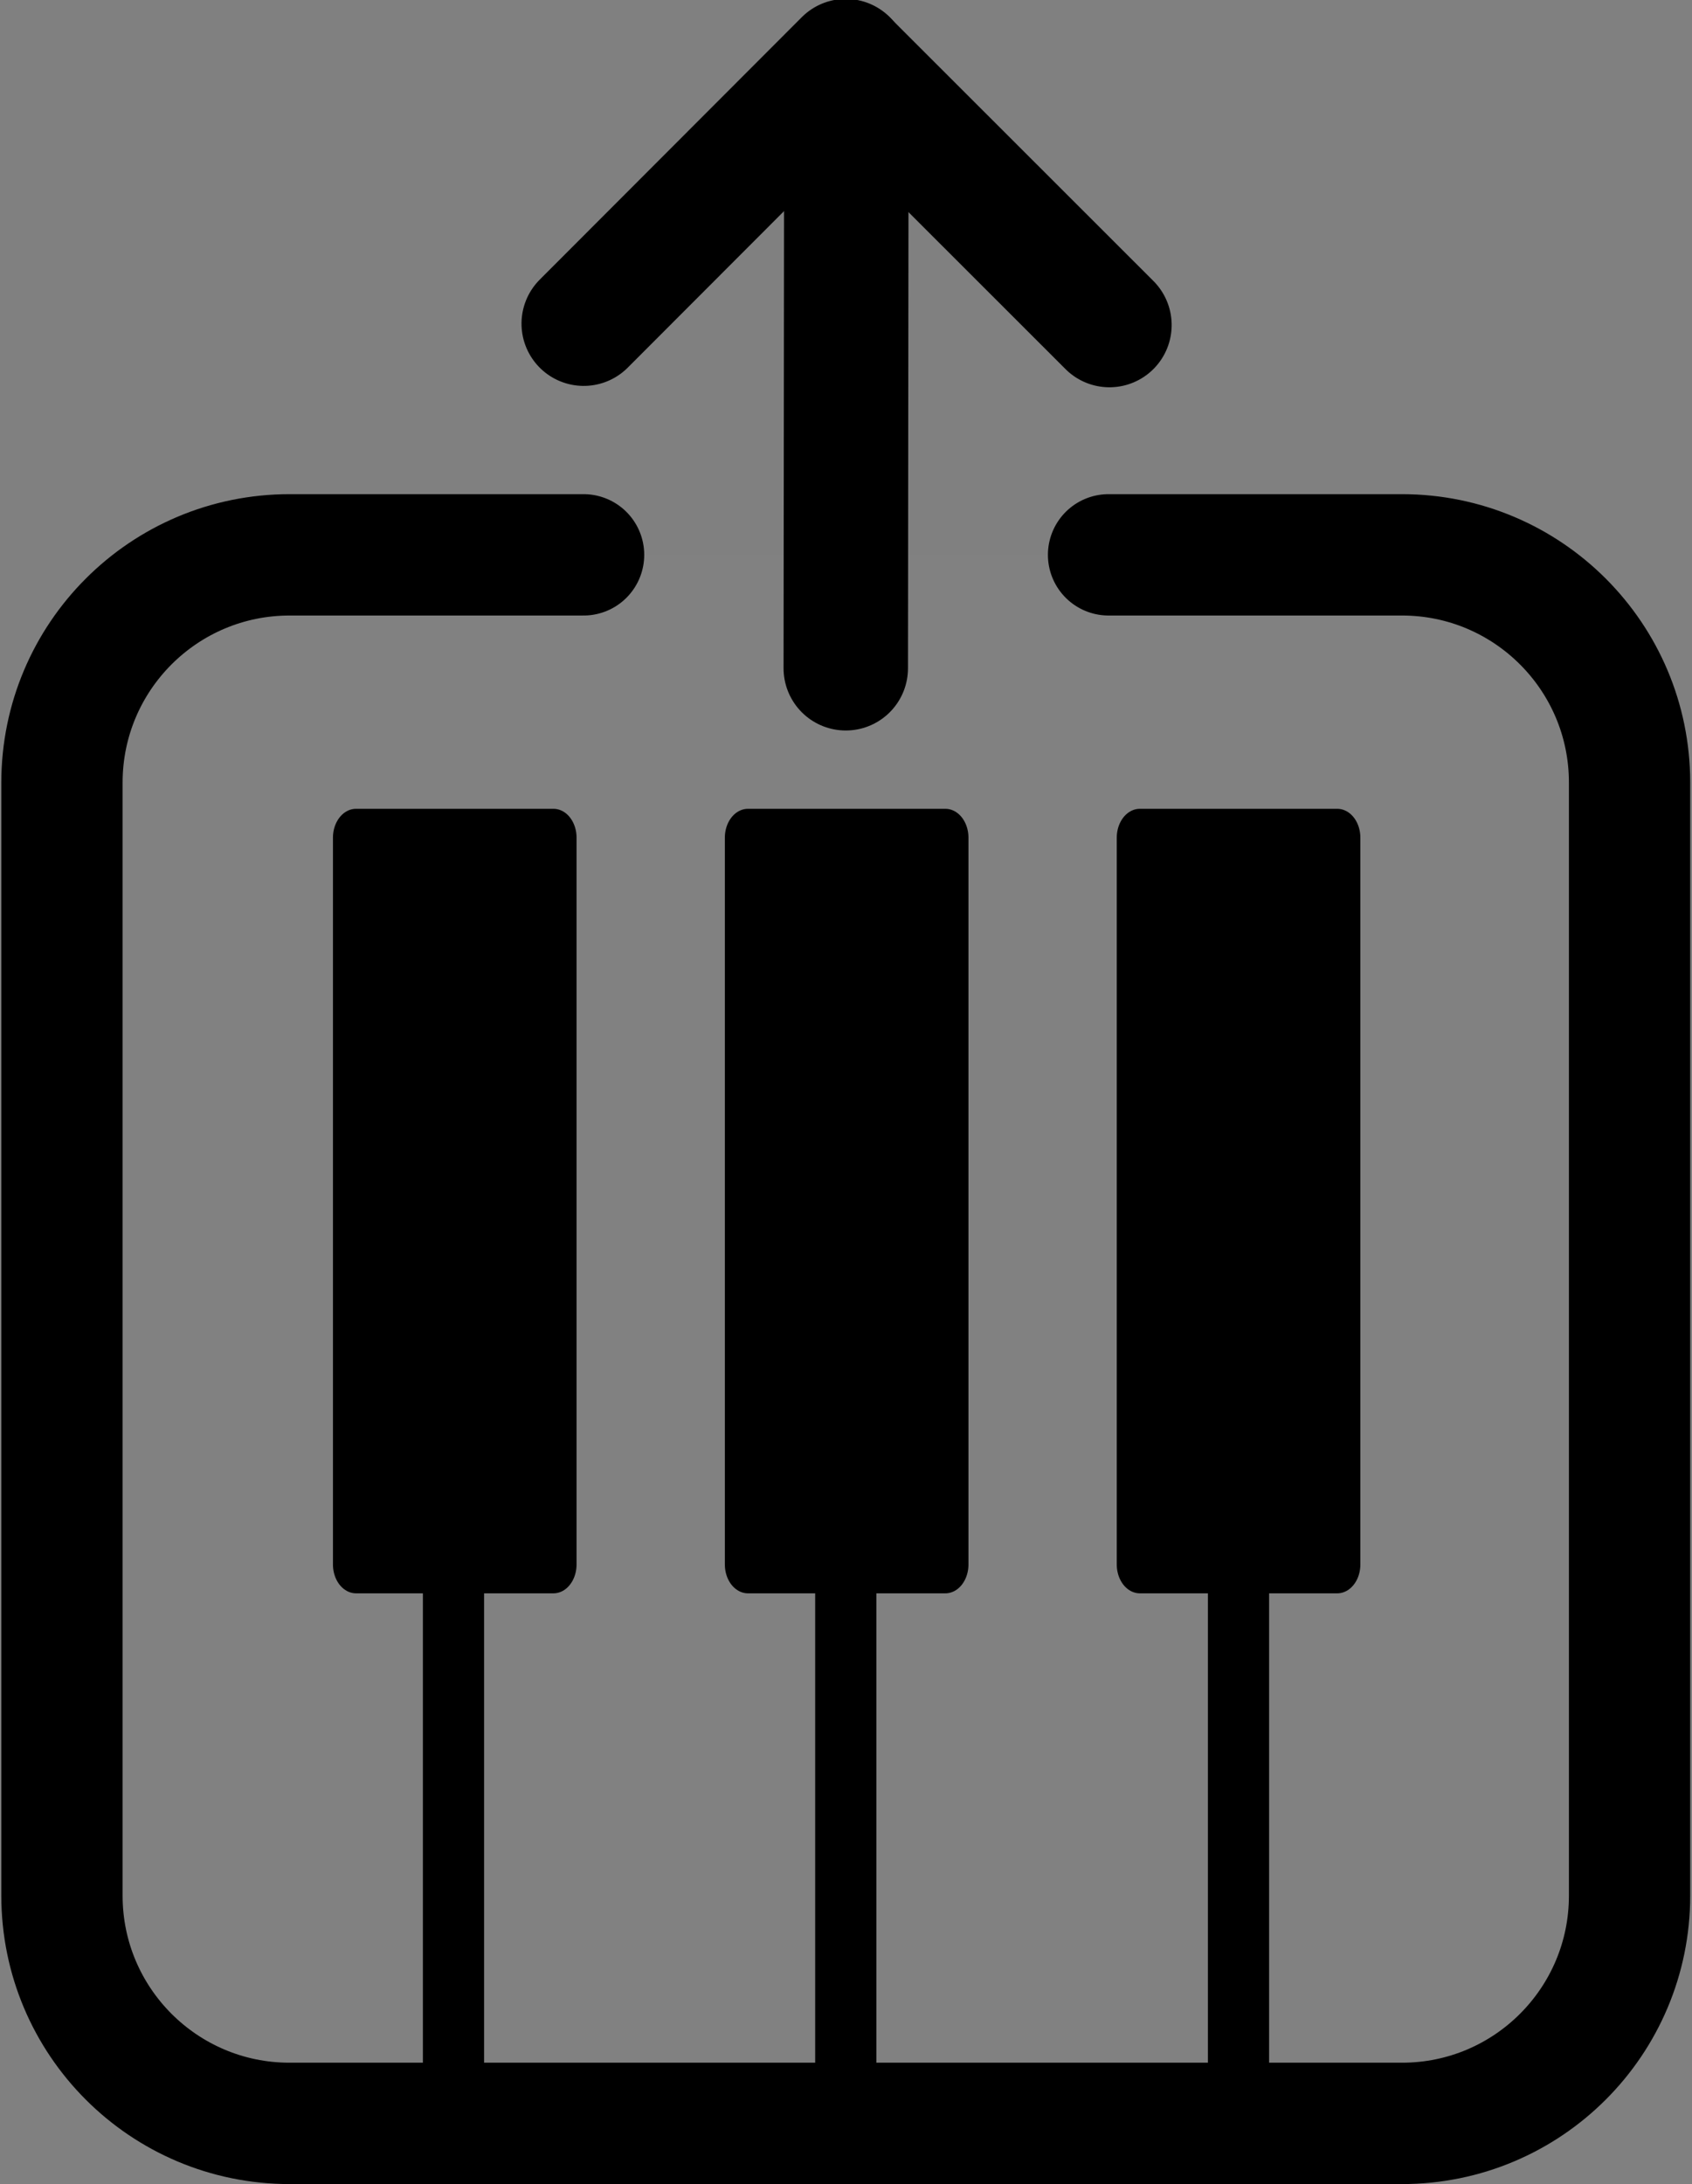 <?xml version="1.0" encoding="UTF-8" standalone="no"?>
<!DOCTYPE svg PUBLIC "-//W3C//DTD SVG 1.1//EN" "http://www.w3.org/Graphics/SVG/1.1/DTD/svg11.dtd">
<svg width="100%" height="100%" viewBox="0 0 648 836" version="1.1" xmlns="http://www.w3.org/2000/svg" xmlns:xlink="http://www.w3.org/1999/xlink" xml:space="preserve" xmlns:serif="http://www.serif.com/" style="fill-rule:evenodd;clip-rule:evenodd;stroke-linecap:round;stroke-linejoin:round;stroke-miterlimit:1.5;">
    <rect x="0" y="0" width="648" height="836" fill="#808080" stroke="none"/>
    <g transform="matrix(1,0,0,1,-646,-280)">
        <g>
            <g transform="matrix(1,0,0,1,79.177,-17.278)">
                <path d="M790.321,509.644L677.716,509.644C629.578,509.644 590.554,548.667 590.554,596.805L590.554,1022.84C590.554,1070.98 629.578,1110 677.716,1110L1103.75,1110C1151.89,1110 1190.91,1070.98 1190.91,1022.84L1190.91,596.805C1190.91,548.667 1151.89,509.644 1103.75,509.644L991.375,509.644" style="fill:rgb(235,235,235);fill-opacity:0.02;"/>
                <clipPath id="_clip1">
                    <path d="M790.321,509.644L677.716,509.644C629.578,509.644 590.554,548.667 590.554,596.805L590.554,1022.84C590.554,1070.98 629.578,1110 677.716,1110L1103.75,1110C1151.89,1110 1190.91,1070.98 1190.91,1022.84L1190.91,596.805C1190.91,548.667 1151.89,509.644 1103.75,509.644L991.375,509.644"/>
                </clipPath>
                <g clip-path="url(#_clip1)">
                    <g transform="matrix(1,0,0,1,-79.177,17.278)">
                        <g transform="matrix(1,0,0,1,9.508,1.552)">
                            <path d="M810.167,1091.17L810.167,847.467" style="stroke:black;stroke-width:23.44px;"/>
                        </g>
                        <g transform="matrix(1,0,0,1,159.745,-4.457)">
                            <path d="M810.167,1091.17L810.167,847.467" style="fill:none;stroke:black;stroke-width:23.44px;"/>
                        </g>
                        <g transform="matrix(1,0,0,1,310.156,1.552)">
                            <path d="M810.167,1091.17L810.167,847.467" style="fill:none;stroke:black;stroke-width:23.44px;"/>
                        </g>
                        <g transform="matrix(0.842,0,0,1.052,132.154,-129.623)">
                            <rect x="772.203" y="694.134" width="89.813" height="264.444" style="stroke:black;stroke-width:20.99px;"/>
                        </g>
                        <g transform="matrix(0.842,0,0,1.052,282.244,-129.623)">
                            <rect x="772.203" y="694.134" width="89.813" height="264.444" style="stroke:black;stroke-width:20.99px;"/>
                        </g>
                        <g transform="matrix(0.842,0,0,1.052,432.334,-129.623)">
                            <rect x="772.203" y="694.134" width="89.813" height="264.444" style="stroke:black;stroke-width:20.99px;"/>
                        </g>
                    </g>
                </g>
                <path d="M790.321,509.644L677.716,509.644C629.578,509.644 590.554,548.667 590.554,596.805L590.554,1022.84C590.554,1070.98 629.578,1110 677.716,1110L1103.75,1110C1151.89,1110 1190.91,1070.98 1190.91,1022.84L1190.91,596.805C1190.91,548.667 1151.89,509.644 1103.75,509.644L991.375,509.644" style="fill:none;stroke:black;stroke-width:46.45px;"/>
            </g>
            <g>
                <g transform="matrix(1,0,0,1,0.227,-24.265)">
                    <path d="M969.685,560.037L969.912,346.932" style="fill:none;stroke:black;stroke-width:47.65px;"/>
                </g>
                <g transform="matrix(0.997,-0.078,0.078,0.997,-16.307,133.289)">
                    <path d="M969.912,246.519L862.015,338.844" style="fill:none;stroke:black;stroke-width:47.65px;"/>
                </g>
                <g transform="matrix(0.078,0.997,-0.997,0.078,1241.02,-581.826)">
                    <path d="M969.912,246.519L862.015,338.844" style="fill:none;stroke:black;stroke-width:47.65px;"/>
                </g>
            </g>
        </g>
    </g>
</svg>
